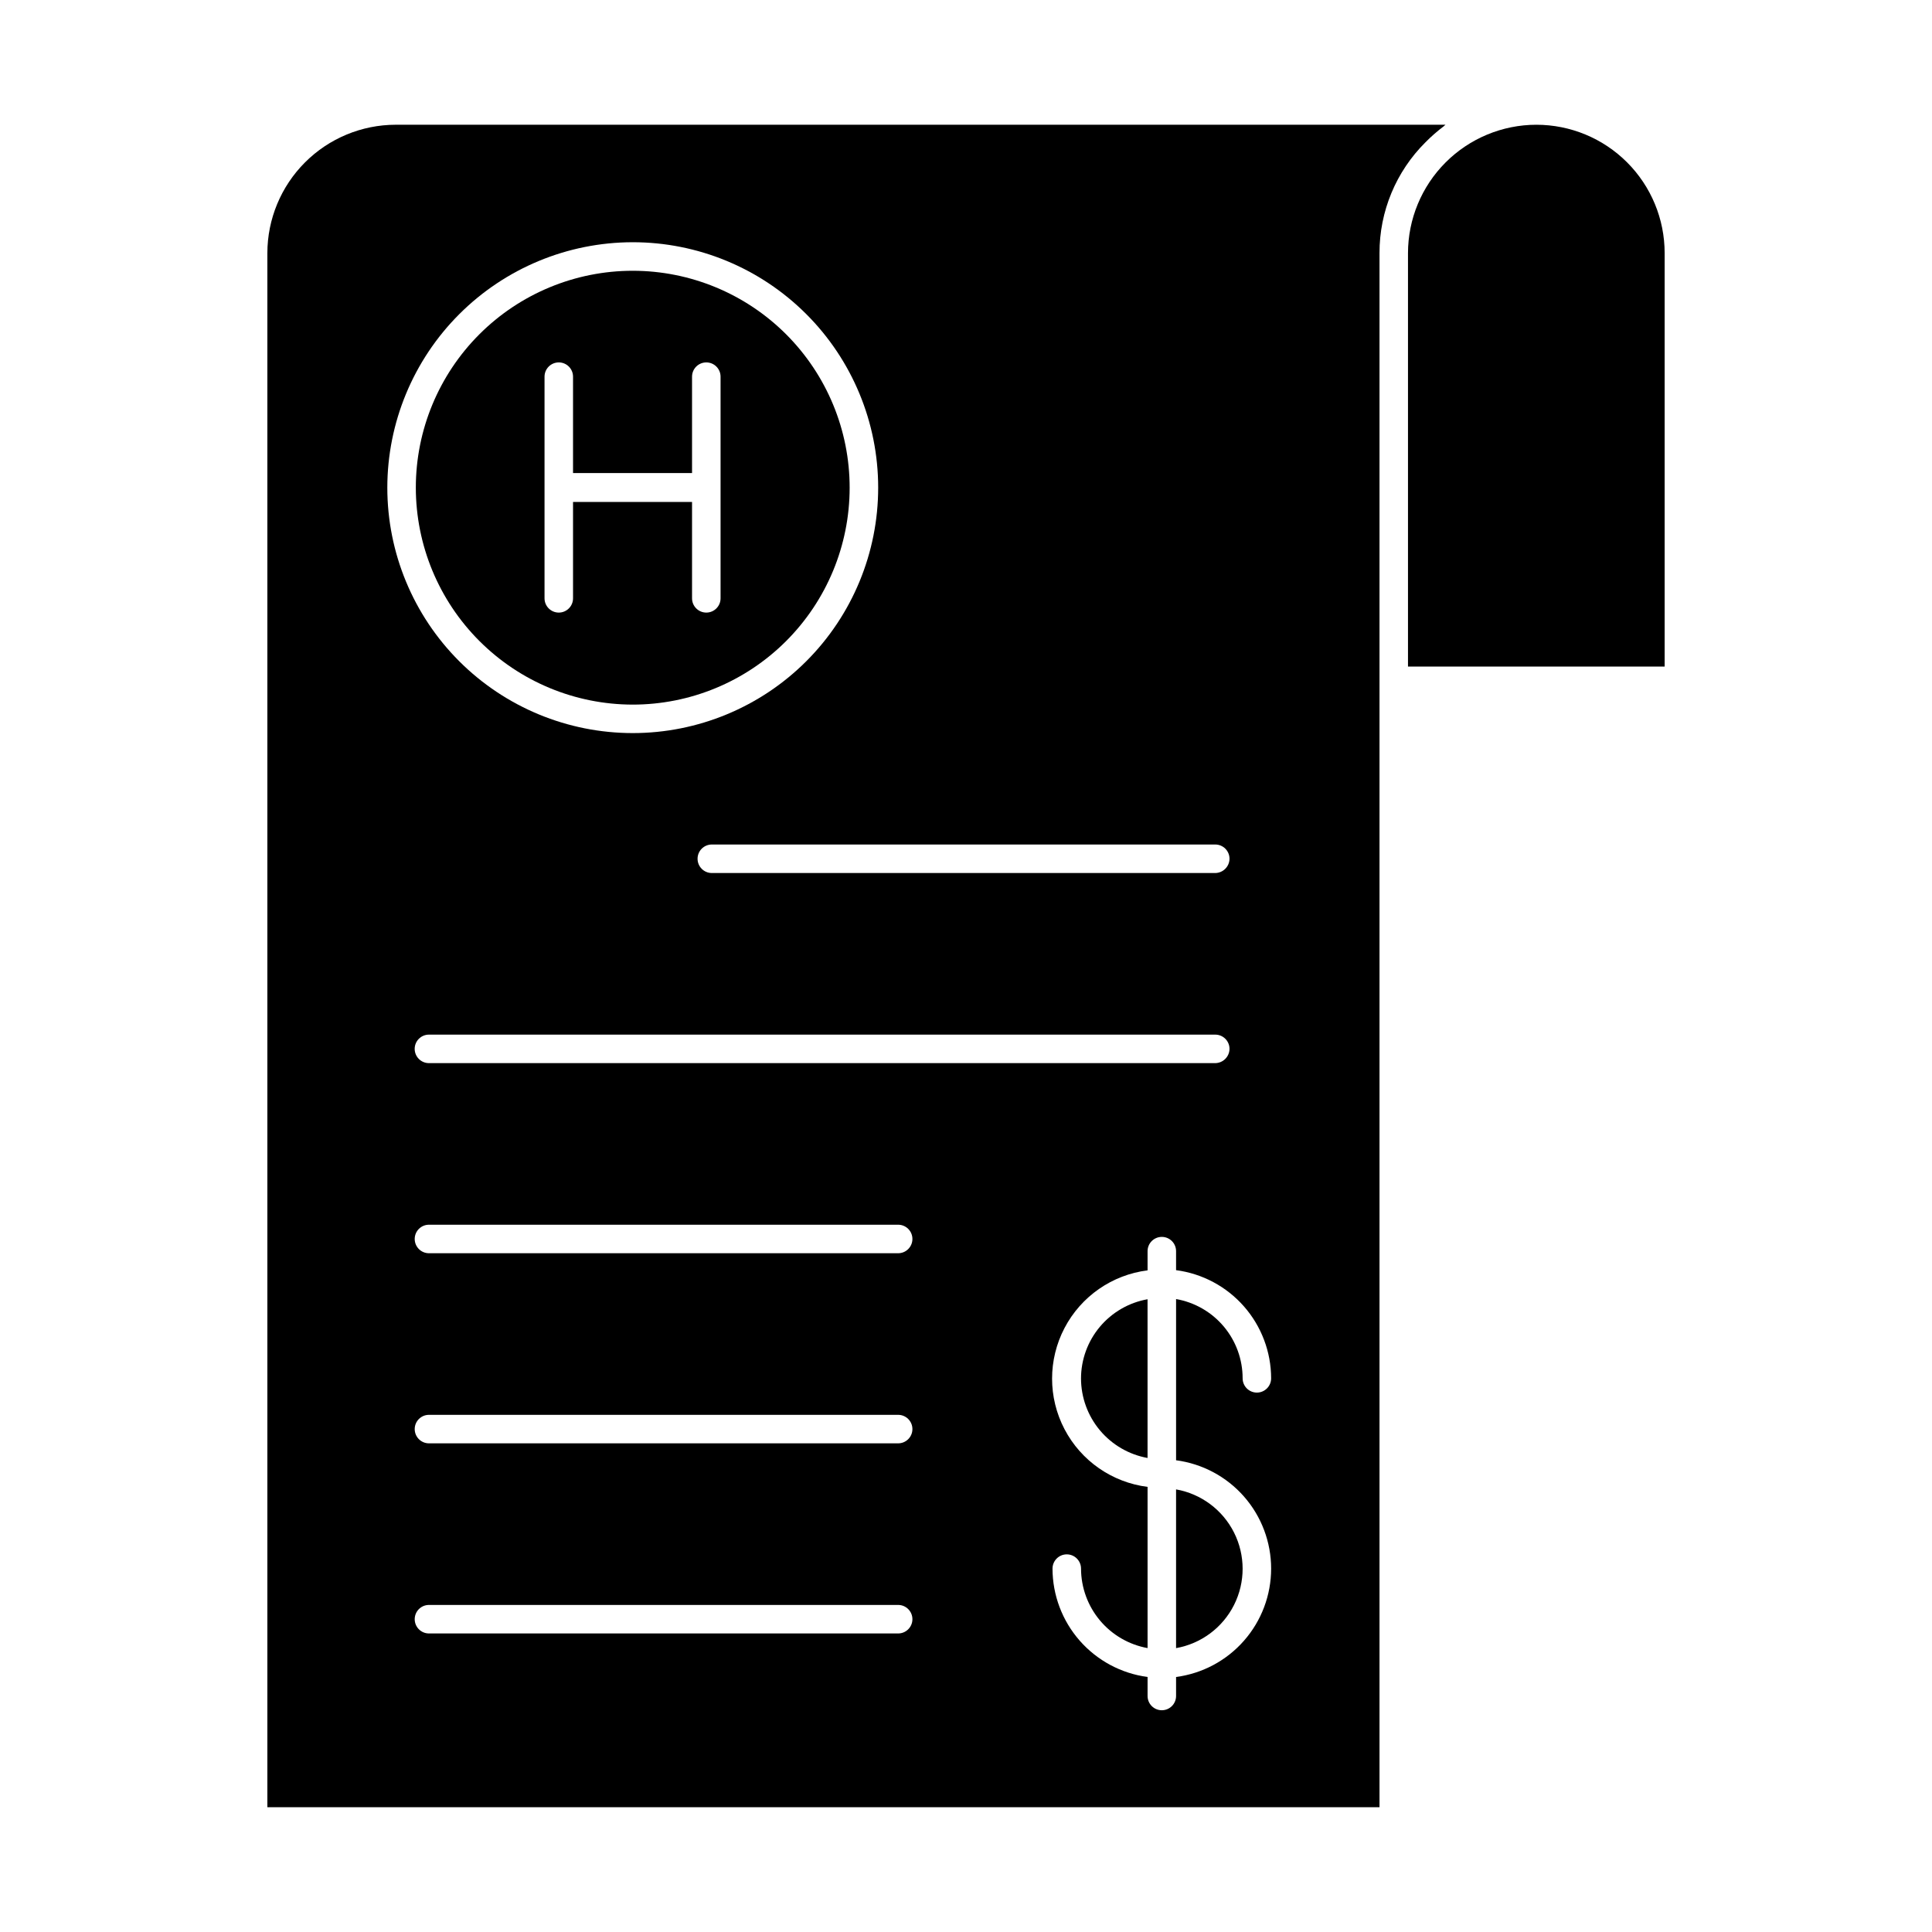 <?xml version="1.0" encoding="UTF-8"?>
<!-- Uploaded to: ICON Repo, www.iconrepo.com, Generator: ICON Repo Mixer Tools -->
<svg fill="#000000" width="800px" height="800px" version="1.1" viewBox="144 144 512 512" xmlns="http://www.w3.org/2000/svg">
 <g>
  <path d="m526.61 177.46 0.453-0.402h-278.2c-9.016 0.012-17.656 3.602-24.031 9.977s-9.961 15.016-9.977 24.031v411.86h294.73v-411.86c-0.023-11.027 4.367-21.605 12.191-29.371 1.508-1.527 3.125-2.941 4.836-4.234zm-56.777 194.12c-0.027 2.078-1.703 3.754-3.781 3.781h-133.41c-2.09 0-3.781-1.691-3.781-3.781 0-2.086 1.691-3.777 3.781-3.777h133.41c2.09 0 3.781 1.691 3.781 3.777zm0 50.383c-0.027 2.074-1.703 3.75-3.781 3.777h-208.38c-2.086 0-3.777-1.691-3.777-3.777 0-2.086 1.691-3.777 3.777-3.777h208.38c2.09 0 3.781 1.691 3.781 3.777zm-158.2-213.77c17.254-0.016 33.805 6.828 46.012 19.02 12.211 12.191 19.074 28.734 19.082 45.988 0.008 17.254-6.836 33.801-19.031 46.008-12.195 12.203-28.742 19.062-45.992 19.066-17.254 0.004-33.801-6.844-46.004-19.043-12.203-12.199-19.055-28.746-19.055-46 0.012-17.234 6.863-33.766 19.047-45.957 12.184-12.195 28.707-19.055 45.941-19.082zm70.535 368.69h-124.49c-2.086 0-3.777-1.691-3.777-3.777 0-2.09 1.691-3.781 3.777-3.781h124.34c2.086 0 3.781 1.691 3.781 3.781 0 2.086-1.695 3.777-3.781 3.777zm0-50.383h-124.49c-2.086 0-3.777-1.691-3.777-3.777 0-2.086 1.691-3.777 3.777-3.777h124.34c2.086 0 3.781 1.691 3.781 3.777 0 2.086-1.695 3.777-3.781 3.777zm0-50.383-124.49 0.004c-2.086 0-3.777-1.691-3.777-3.781 0-2.086 1.691-3.777 3.777-3.777h124.34c2.086 0 3.781 1.691 3.781 3.777 0 2.09-1.695 3.781-3.781 3.781zm98.695 83.586c0 7.027-2.555 13.816-7.191 19.098-4.633 5.285-11.031 8.703-18 9.617v5.039c0 2.086-1.691 3.777-3.777 3.777s-3.777-1.691-3.777-3.777v-5.039c-6.965-0.926-13.355-4.348-17.988-9.629s-7.191-12.062-7.203-19.086c0-2.086 1.691-3.781 3.777-3.781 2.09 0 3.781 1.695 3.781 3.781 0.012 5.016 1.785 9.871 5.004 13.719 3.223 3.848 7.691 6.445 12.629 7.34v-42.723c-9.398-1.184-17.625-6.898-22.012-15.293-4.391-8.395-4.391-18.406 0-26.801 4.387-8.395 12.613-14.105 22.012-15.289v-5.09c0-2.086 1.691-3.777 3.777-3.777s3.777 1.691 3.777 3.777v5.039c6.961 0.914 13.352 4.324 17.984 9.598 4.633 5.273 7.195 12.047 7.207 19.066 0 2.09-1.691 3.781-3.777 3.781-2.086 0-3.777-1.691-3.777-3.781 0.004-5.016-1.766-9.875-4.988-13.719-3.227-3.84-7.703-6.422-12.648-7.289v42.723c6.969 0.918 13.367 4.336 18 9.617 4.637 5.285 7.191 12.074 7.191 19.102z"/>
  <path d="m311.63 330.73c15.25 0.012 29.879-6.035 40.668-16.809 10.793-10.773 16.859-25.395 16.867-40.645 0.012-15.25-6.039-29.875-16.816-40.664-10.777-10.785-25.402-16.848-40.648-16.855-15.25-0.004-29.875 6.051-40.66 16.832-10.785 10.781-16.844 25.406-16.844 40.652 0.016 15.234 6.066 29.84 16.836 40.617 10.766 10.777 25.367 16.844 40.598 16.871zm-23.324-86.91c0-2.086 1.691-3.777 3.777-3.777 2.086 0 3.777 1.691 3.777 3.777v25.543h31.539v-25.543c0-2.086 1.691-3.777 3.781-3.777 2.086 0 3.777 1.691 3.777 3.777v58.746c0 2.086-1.691 3.777-3.777 3.777-2.09 0-3.781-1.691-3.781-3.777v-25.543h-31.539v25.543c0 2.086-1.691 3.777-3.777 3.777-2.086 0-3.777-1.691-3.777-3.777z"/>
  <path d="m551.14 177.06c-9.016 0.012-17.656 3.602-24.031 9.977s-9.961 15.016-9.977 24.031v109.58h68.016v-109.58c0-9.02-3.582-17.668-9.961-24.047-6.379-6.379-15.027-9.961-24.047-9.961z"/>
  <path d="m430.48 509.32c0.012 5.019 1.785 9.875 5.004 13.723 3.223 3.844 7.691 6.441 12.629 7.336v-42.066c-4.938 0.875-9.41 3.461-12.637 7.301-3.223 3.84-4.992 8.695-4.996 13.707z"/>
  <path d="m455.67 580.77c6.644-1.176 12.34-5.422 15.367-11.453 3.027-6.027 3.027-13.133 0-19.164-3.027-6.027-8.723-10.273-15.367-11.449z"/>
 </g>
</svg>